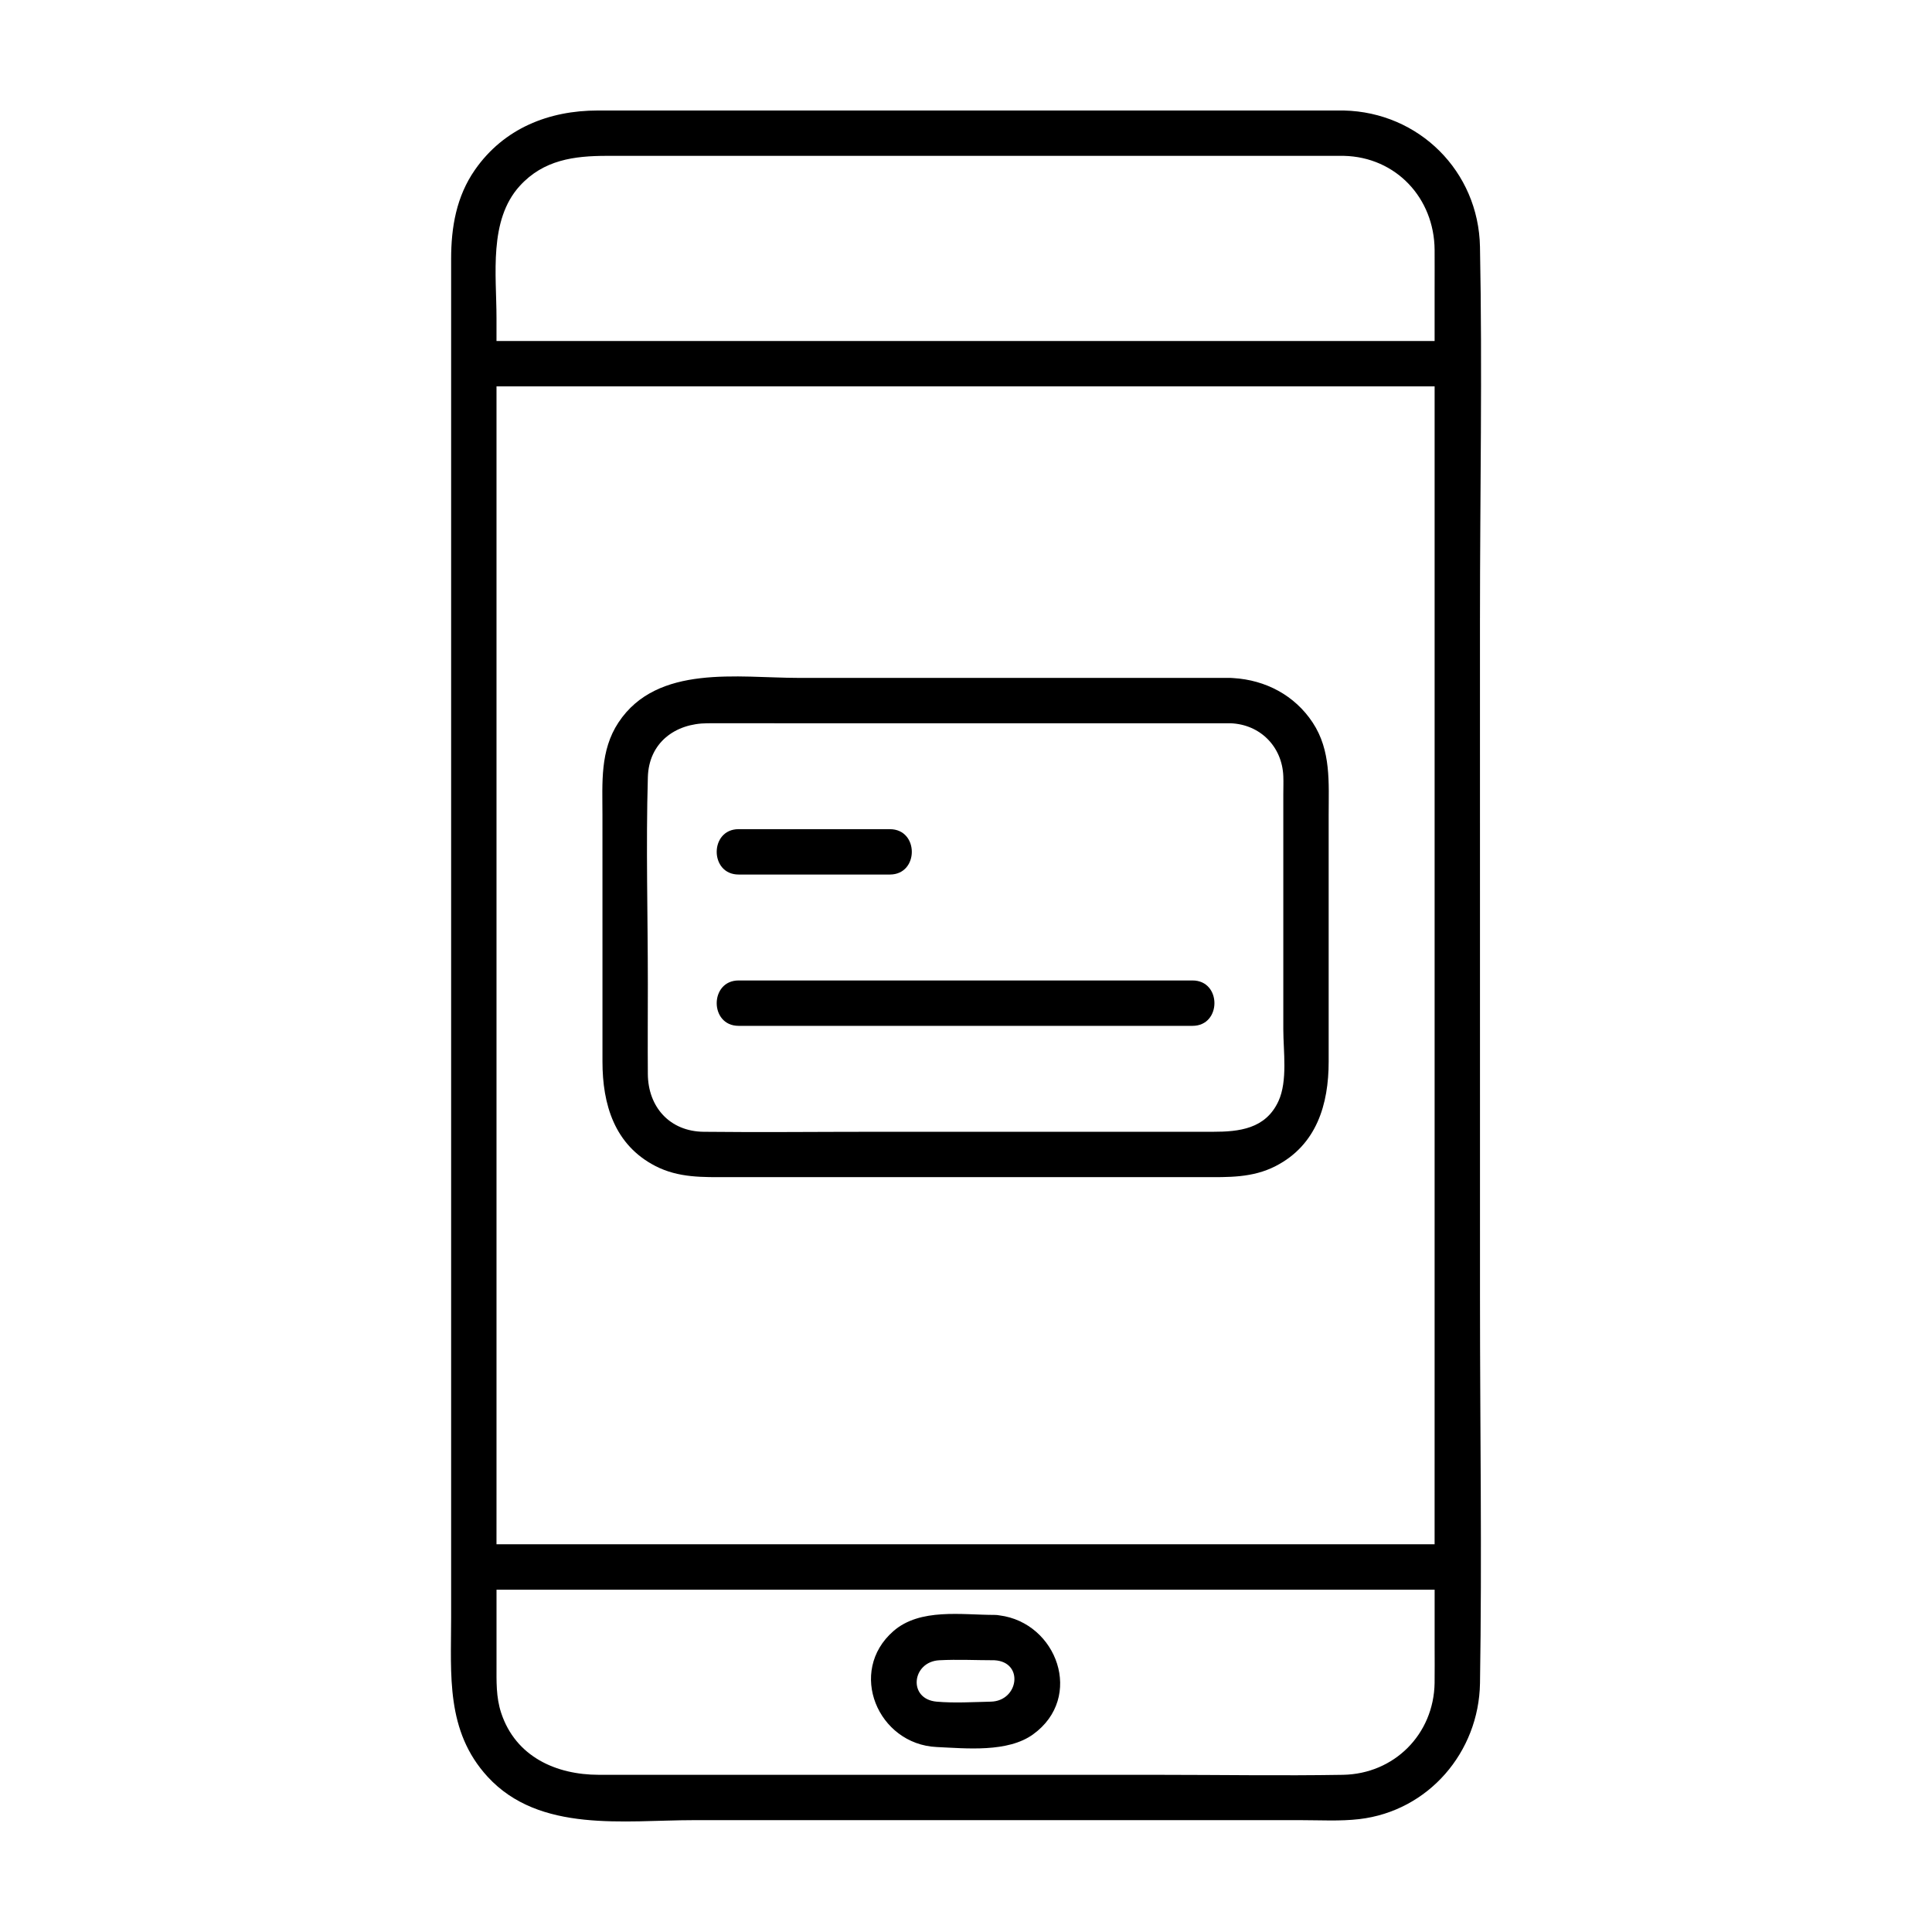 <?xml version="1.0" encoding="UTF-8"?>
<!-- Uploaded to: ICON Repo, www.iconrepo.com, Generator: ICON Repo Mixer Tools -->
<svg fill="#000000" width="800px" height="800px" version="1.1" viewBox="144 144 512 512" xmlns="http://www.w3.org/2000/svg">
 <g>
  <path d="m536.21 307.82c0-32.789 0.641-65.645 0-98.434-0.395-19.977-16.137-35.652-36.09-36.102h-197.69c-12.992 0-24.898 4.734-32.551 15.703-4.934 7.074-6.324 15.227-6.324 23.617v360.15c0 15.004-1.465 29.988 9.68 42.113 13.75 14.965 36.281 11.492 54.609 11.492h160.93c5.106 0 10.359 0.316 15.434-0.273 18.355-2.141 31.711-17.75 32.008-36.023 0.543-33.918 0-67.898 0-101.82l-0.008-180.43zm-260.63 232.22v-293.65h248.61v201.5l-0.004 105.36h-248.61zm6.156-346.76c6.309-6.941 14.453-7.977 23.129-7.977h195.26c13.879 0.312 23.977 11.25 24.062 24.934 0.023 3.742 0 7.488 0 11.23v12.898h-248.61v-6.098c0-11.438-2.125-25.863 6.156-34.988zm242.45 396.73c-0.223 13.586-10.699 24.102-24.297 24.336-16.258 0.277-32.547 0-48.805 0l-148.38-0.004c-11.34 0-22.051-4.801-25.887-16.402-1.387-4.211-1.234-8.402-1.234-12.734v-19.922h248.61v15.086c-0.008 3.207 0.047 6.426-0.008 9.641z"/>
  <path d="m408.85 572.09c-0.402-0.082-0.836-0.121-1.301-0.121-8.656 0-19.723-1.859-26.773 4.281-12.293 10.715-4.125 30 11.441 30.73 7.894 0.367 18.844 1.496 25.555-3.352 13.605-9.816 6.336-29.609-8.922-31.539zm-2.273 22.867c-4.699 0.105-9.672 0.414-14.359 0-7.691-0.68-6.594-10.59 0.715-10.973 4.848-0.258 9.766 0 14.617 0 7.879 0.453 6.434 10.809-0.973 10.973z"/>
  <path d="m303.66 394.27v31.078c0 11.289 3.152 22.07 14.043 27.668 6.188 3.176 12.582 2.938 19.242 2.938h125.88c6.664 0 13.047 0.246 19.242-2.938 10.871-5.586 14.043-16.383 14.043-27.668v-65.441c0-8.449 0.68-16.988-4.246-24.441-4.769-7.219-12.508-11.262-21.02-11.77-0.258-0.031-0.523-0.047-0.789-0.047h-114.36c-16.035 0-37.52-3.719-47.793 11.812-4.926 7.453-4.246 15.992-4.246 24.441zm12.027-44.305c0.258-9.133 7.211-14.262 15.805-14.293 6.047-0.023 12.09 0 18.137 0h120.43c7.875 0.262 13.738 6.184 14.031 14.035 0.066 1.594 0 3.199 0 4.797v62.305c0 5.742 1.199 13.652-1.301 19.039-3.402 7.34-10.41 8.086-17.371 8.086h-90.004c-14.984 0-29.973 0.168-44.949 0-8.953-0.102-14.715-6.543-14.781-15.301-0.059-7.918 0-15.84 0-23.758 0.004-18.277-0.523-36.637 0.004-54.91z"/>
  <path d="m339.74 375.76h40.094c7.734 0 7.75-12.02 0-12.02l-40.094-0.004c-7.734 0-7.746 12.023 0 12.023z"/>
  <path d="m339.74 415.86h120.29c7.734 0 7.75-12.027 0-12.027h-120.29c-7.734 0.004-7.746 12.027 0 12.027z"/>
 </g>
</svg>